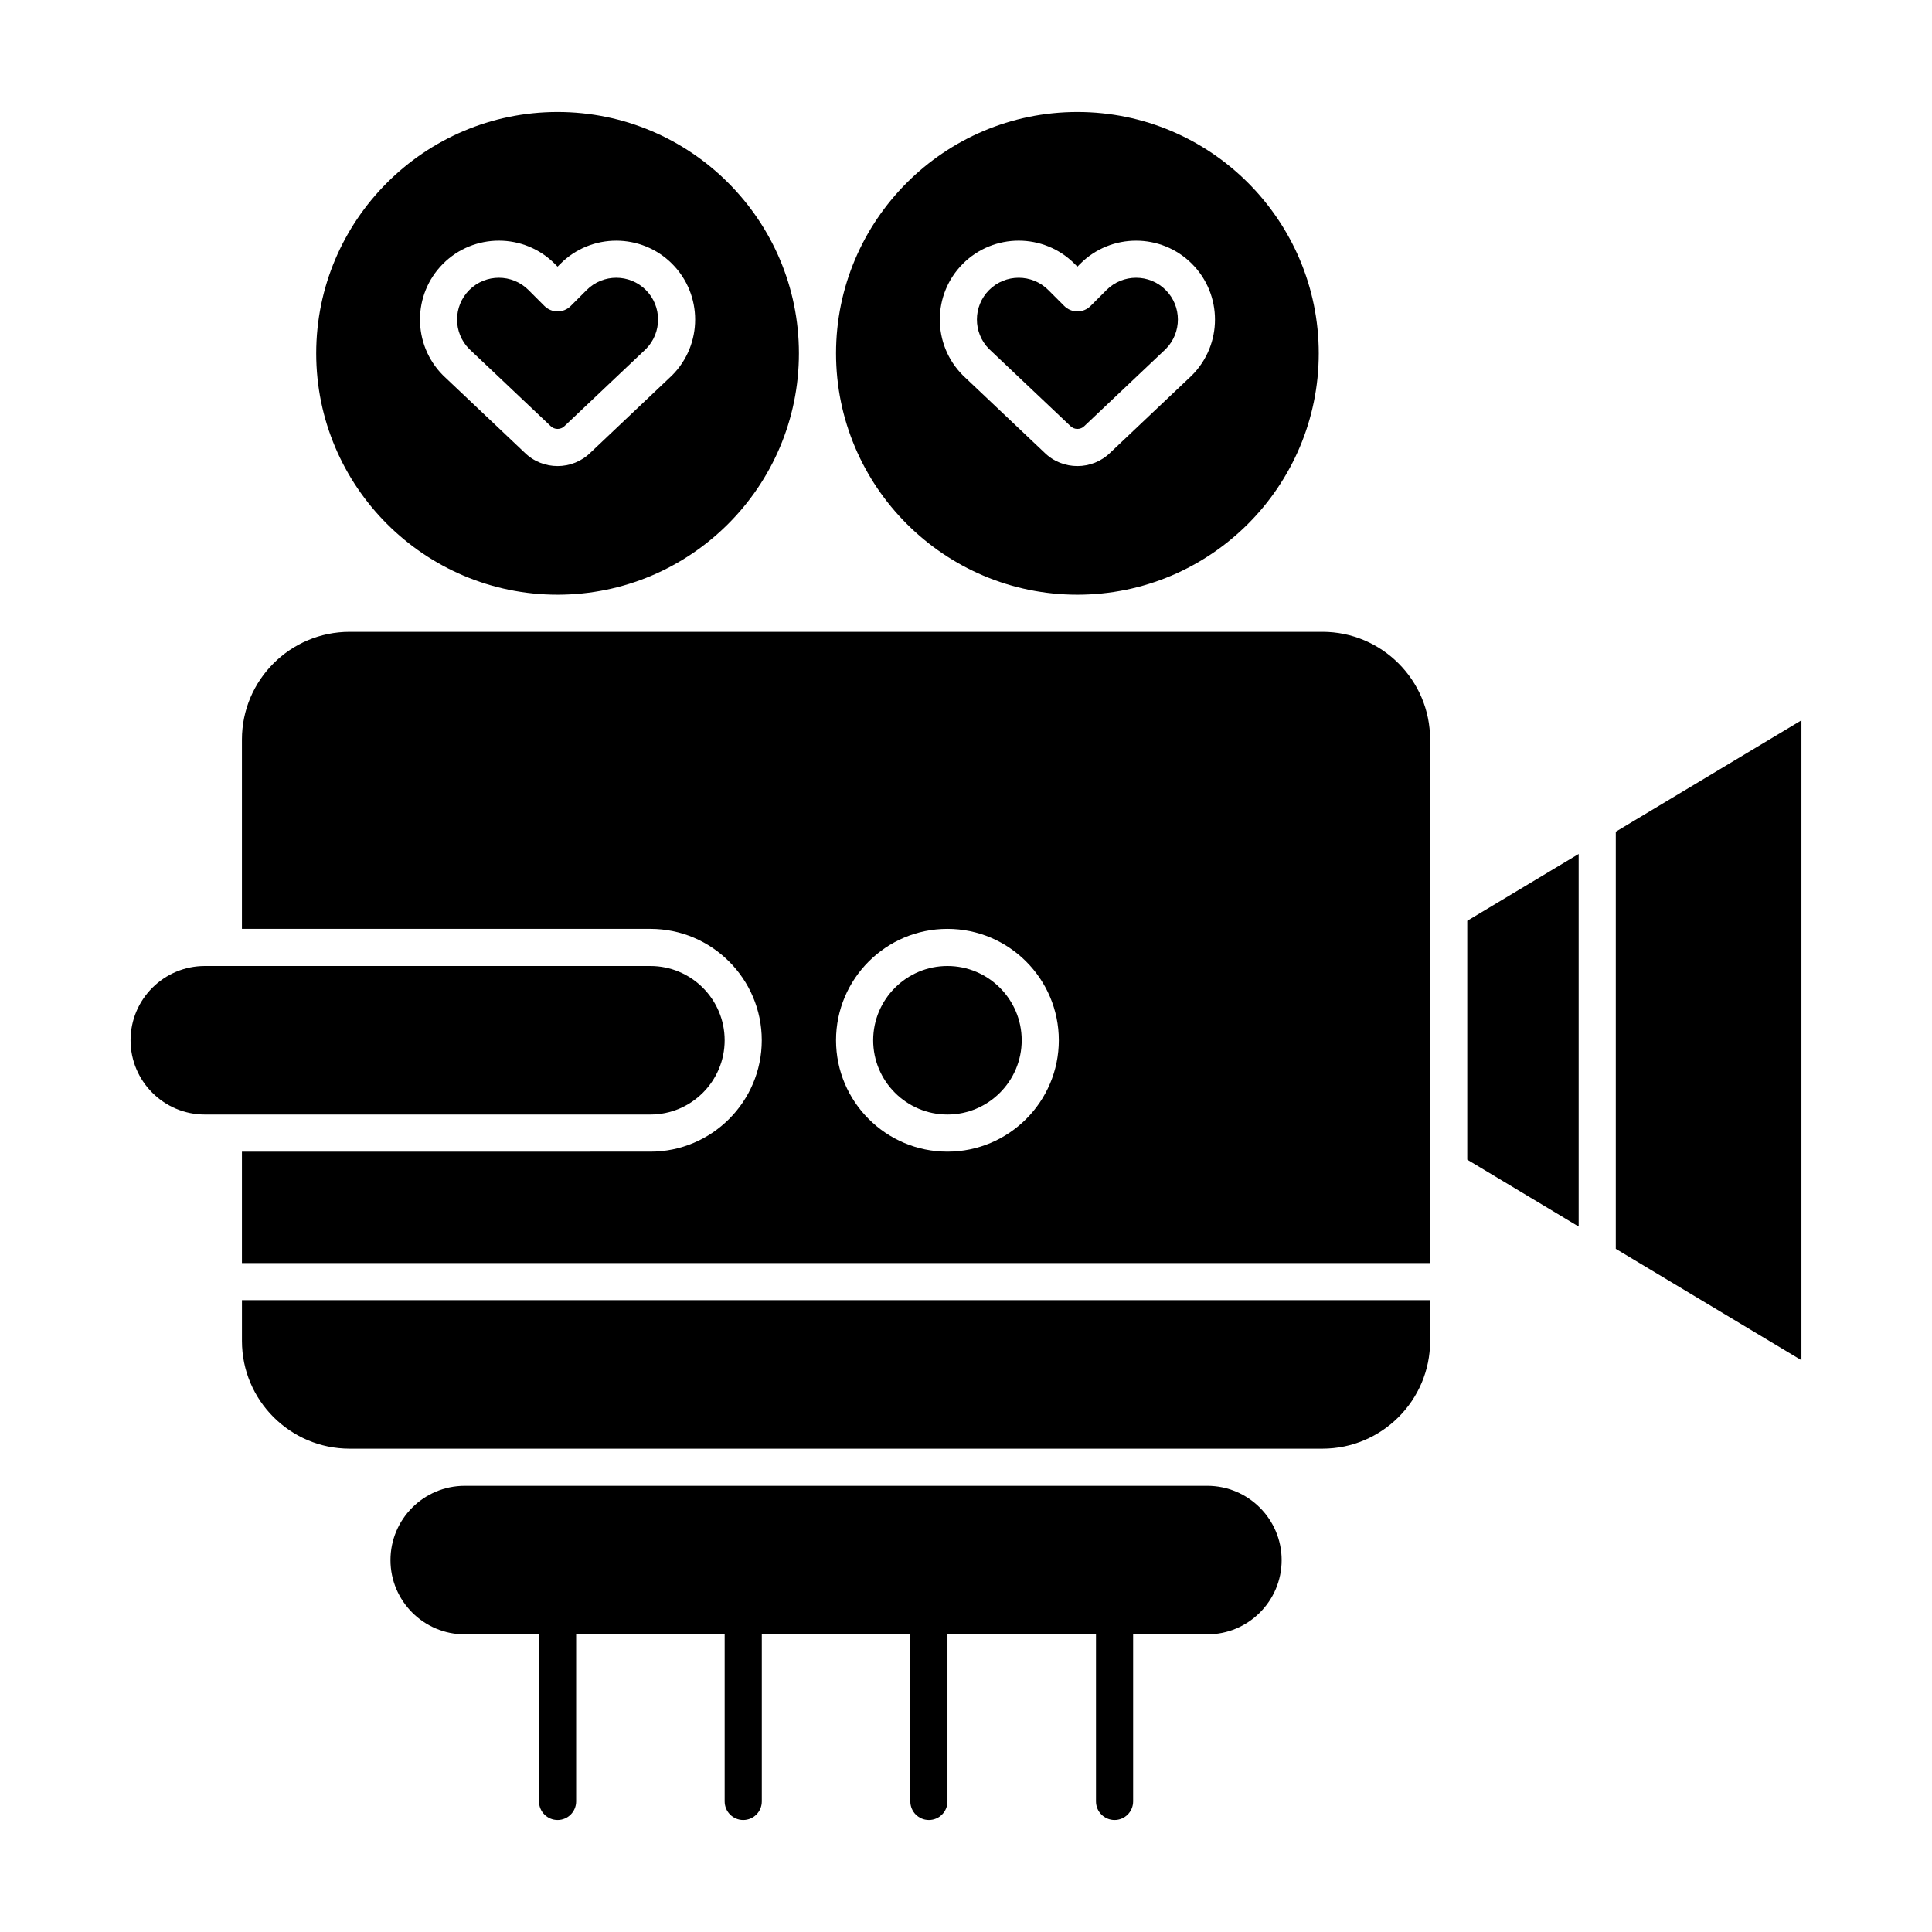 <?xml version="1.0" encoding="UTF-8"?>
<!-- Uploaded to: ICON Repo, www.svgrepo.com, Generator: ICON Repo Mixer Tools -->
<svg fill="#000000" width="800px" height="800px" version="1.1" viewBox="144 144 512 512" xmlns="http://www.w3.org/2000/svg">
 <g>
  <path d="m427.57 256.81c0.031 0.031 0.062 0.062 0.098 0.094 1.023 1.023 2.688 1.023 3.711 0 0.031-0.031 0.062-0.062 0.098-0.094l21.48-20.336c4.277-4.324 4.262-11.32-0.043-15.625-4.32-4.32-11.348-4.32-15.668 0l-4.242 4.242c-0.922 0.922-2.172 1.441-3.481 1.441-1.305 0-2.555-0.52-3.481-1.441l-4.242-4.242c-4.32-4.32-11.348-4.32-15.668 0-4.305 4.305-4.32 11.301-0.043 15.621z"/>
  <path d="m463.96 537.76h-196.8c-10.852 0-19.68 8.828-19.68 19.68s8.828 19.68 19.68 19.68h19.68v44.281c0 2.719 2.203 4.922 4.922 4.922s4.922-2.203 4.922-4.922v-44.281h39.359v44.281c0 2.719 2.203 4.922 4.922 4.922s4.922-2.203 4.922-4.922v-44.281h39.359v44.281c0 2.719 2.203 4.922 4.922 4.922s4.922-2.203 4.922-4.922v-44.281h39.359v44.281c0 2.719 2.203 4.922 4.922 4.922s4.922-2.203 4.922-4.922v-44.281h19.68c10.852 0 19.68-8.828 19.68-19.68-0.008-10.848-8.84-19.68-19.691-19.68z"/>
  <path d="m395.08 400c-10.852 0-19.68 8.828-19.68 19.68 0 10.852 8.828 19.68 19.68 19.68s19.68-8.828 19.68-19.68c0-10.852-8.828-19.68-19.68-19.68z"/>
  <path d="m494.46 311.44h-257.81c-15.734 0-28.535 12.801-28.535 28.535v50.184h108.24c16.277 0 29.52 13.242 29.52 29.52 0 16.277-13.242 29.52-29.52 29.52l-108.24 0.004v29.52h314.88v-138.75c0-15.734-12.801-28.535-28.539-28.535zm-99.383 137.76c-16.277 0-29.52-13.242-29.52-29.52 0-16.277 13.242-29.52 29.52-29.52s29.52 13.242 29.52 29.52c0 16.277-13.242 29.52-29.52 29.52z"/>
  <path d="m208.12 499.38c0 15.734 12.801 28.535 28.535 28.535h257.81c15.734 0 28.535-12.801 28.535-28.535v-10.824h-314.88z"/>
  <path d="m336.04 419.68c0-10.852-8.828-19.68-19.68-19.68h-118.08c-10.852 0-19.68 8.828-19.68 19.68 0 10.852 8.828 19.68 19.68 19.68h118.08c10.852 0 19.68-8.828 19.68-19.68z"/>
  <path d="m572.2 364.41v110.54l49.199 29.52v-169.58z"/>
  <path d="m532.84 451.33 29.52 17.715v-98.734l-29.52 17.711z"/>
  <path d="m291.76 301.6c35.27 0 63.961-28.691 63.961-63.961s-28.691-63.961-63.961-63.961c-35.266 0.004-63.961 28.695-63.961 63.961 0 35.27 28.695 63.961 63.961 63.961zm-30.344-87.707c8.156-8.156 21.426-8.156 29.582 0l0.762 0.766 0.762-0.762c8.156-8.156 21.426-8.156 29.582 0s8.156 21.426 0 29.582c-0.031 0.031-0.062 0.062-0.098 0.094l-21.488 20.348c-2.422 2.394-5.59 3.59-8.758 3.59-3.168 0-6.336-1.195-8.758-3.59l-21.488-20.348c-0.031-0.031-0.066-0.062-0.098-0.094-8.156-8.156-8.156-21.43 0-29.586z"/>
  <path d="m289.81 256.81c0.031 0.031 0.062 0.062 0.098 0.094 1.023 1.023 2.688 1.023 3.711 0 0.031-0.031 0.062-0.062 0.098-0.094l21.48-20.336c4.277-4.324 4.262-11.32-0.043-15.625-4.32-4.32-11.348-4.32-15.668 0l-4.242 4.242c-0.922 0.922-2.172 1.441-3.481 1.441-1.305 0-2.555-0.52-3.481-1.441l-4.242-4.242c-4.32-4.32-11.348-4.32-15.668 0-4.305 4.305-4.32 11.301-0.043 15.621z"/>
  <path d="m429.52 301.6c35.27 0 63.961-28.691 63.961-63.961s-28.691-63.961-63.961-63.961-63.961 28.691-63.961 63.961 28.691 63.961 63.961 63.961zm-30.348-87.707c8.156-8.156 21.426-8.156 29.582 0l0.766 0.766 0.762-0.762c8.156-8.156 21.426-8.156 29.582 0s8.156 21.426 0 29.582c-0.031 0.031-0.062 0.062-0.098 0.094l-21.488 20.348c-2.422 2.394-5.59 3.59-8.758 3.59s-6.336-1.195-8.758-3.59l-21.488-20.348c-0.031-0.031-0.066-0.062-0.098-0.094-8.16-8.156-8.16-21.43-0.004-29.586z"/>
 </g>
</svg>